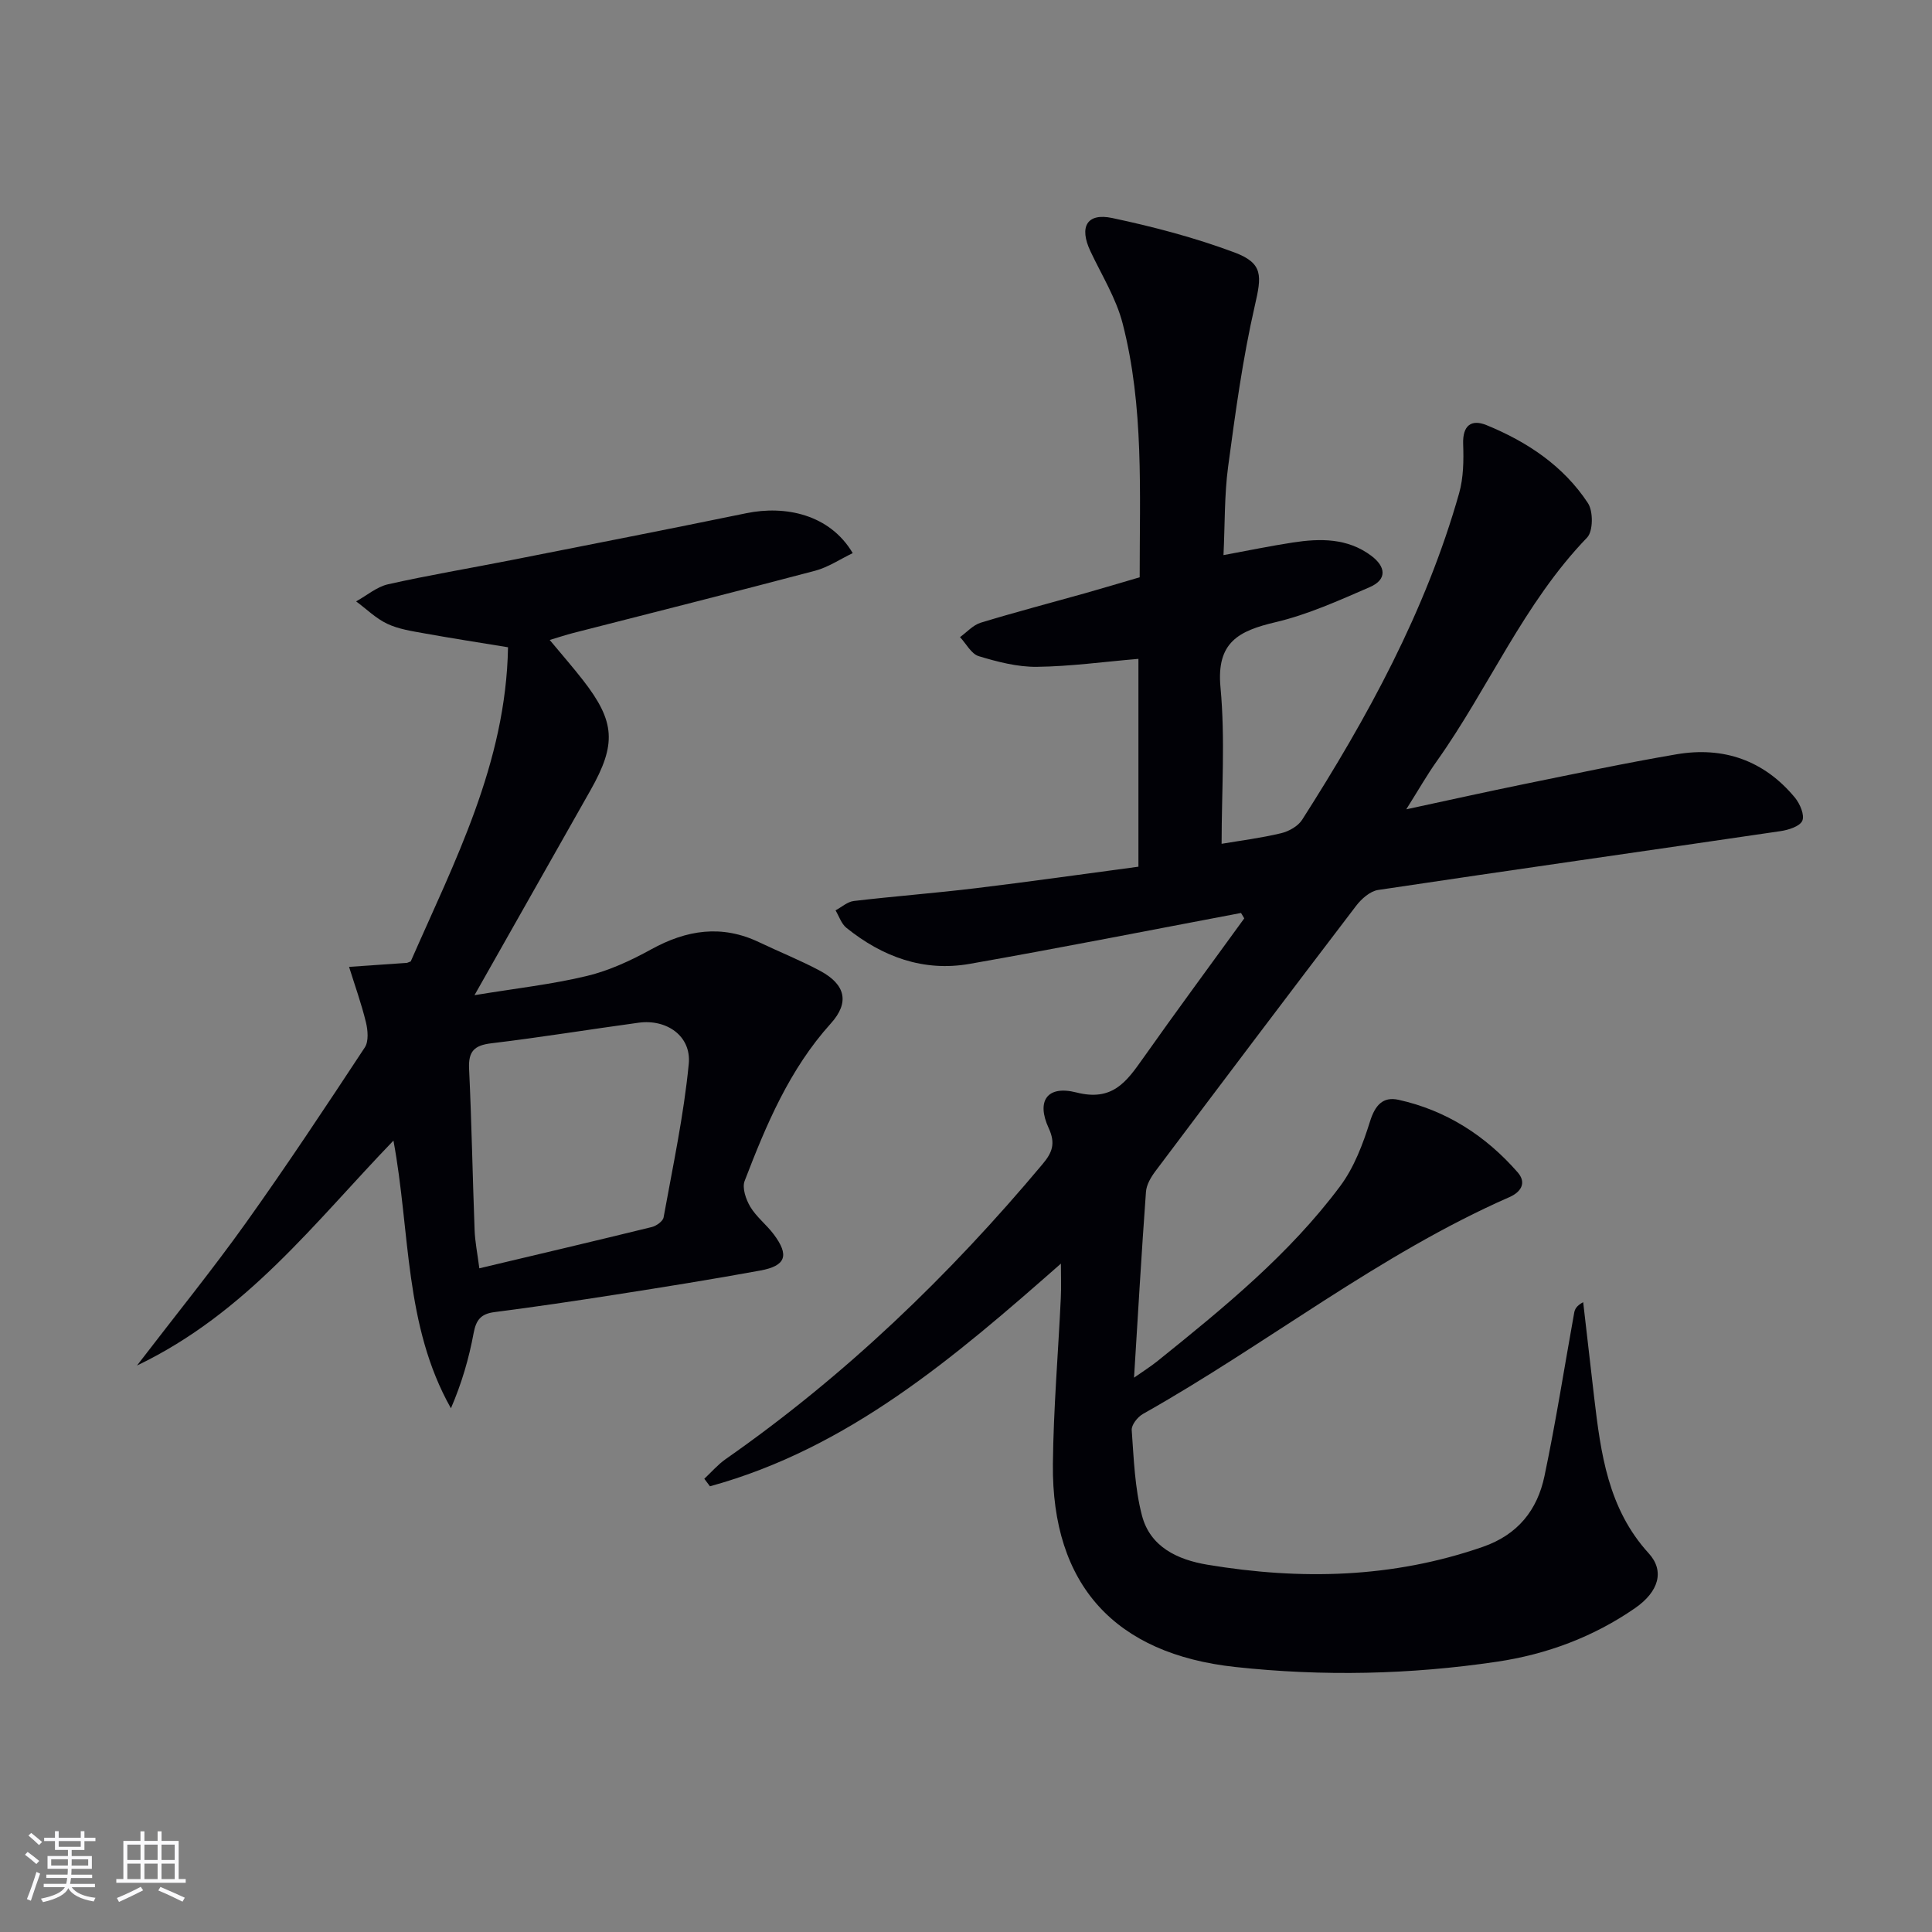 <svg enable-background="new 0 0 400 400" viewBox="0 0 400 400" xmlns="http://www.w3.org/2000/svg"><rect x="0" y="0" width="400" height="400" fill="#808080" stroke="none"/><path d="m256.94 189.02c-18.73 3.54-37.42 7.24-56.19 10.54-9.56 1.68-18.07-1.47-25.52-7.47-1.04-.84-1.51-2.39-2.24-3.61 1.26-.67 2.47-1.79 3.79-1.94 8.41-.99 16.86-1.63 25.27-2.65 11.18-1.35 22.33-2.94 33.65-4.45 0-14.48 0-28.54 0-43.03-7.23.61-14.13 1.57-21.04 1.65-4.02.04-8.14-1.03-12.03-2.21-1.54-.47-2.59-2.58-3.87-3.94 1.41-1.02 2.69-2.49 4.27-2.98 7.14-2.18 14.37-4.07 21.56-6.09 3.67-1.03 7.31-2.14 11.37-3.32-.02-17.62.91-35.3-3.53-52.55-1.34-5.21-4.34-10.01-6.67-14.96-2.37-5.02-.76-7.99 4.52-6.87 8.55 1.81 17.09 4.06 25.26 7.11 6.08 2.27 5.67 4.88 4.25 11.07-2.51 10.95-4.02 22.14-5.52 33.29-.79 5.88-.65 11.88-.96 18.32 5.03-.93 9.67-1.89 14.35-2.61 5.68-.87 11.32-.94 16.24 2.74 3.02 2.26 3.34 4.92-.31 6.5-6.37 2.76-12.8 5.68-19.51 7.26-7.61 1.79-12.27 4.14-11.39 13.49 1 10.68.23 21.53.23 32.39 3.84-.65 8.13-1.19 12.31-2.19 1.61-.38 3.51-1.45 4.36-2.78 13.55-21.22 25.59-43.2 32.5-67.59.92-3.24.96-6.83.84-10.23-.13-3.85 1.71-5.17 4.84-3.89 8.43 3.45 15.93 8.44 21 16.15 1.11 1.69 1.08 5.82-.18 7.13-13.14 13.62-20.36 31.15-31.13 46.31-2 2.81-3.71 5.83-6.31 9.95 8.86-1.9 16.51-3.61 24.2-5.18 10.57-2.15 21.12-4.4 31.75-6.21 9.74-1.66 18.14 1.26 24.52 8.97 1.04 1.26 2.04 3.6 1.53 4.78-.5 1.17-2.88 1.92-4.53 2.16-27.76 4.09-55.55 8.02-83.3 12.18-1.66.25-3.45 1.84-4.55 3.28-13.92 18.24-27.74 36.56-41.53 54.91-.94 1.25-1.88 2.83-1.98 4.31-.92 12.58-1.64 25.17-2.47 38.47 1.83-1.29 3.44-2.29 4.9-3.47 13.63-10.97 27.23-22.04 37.77-36.17 2.89-3.87 4.72-8.72 6.18-13.39 1.05-3.37 2.67-5.21 5.9-4.5 9.88 2.18 18.05 7.44 24.67 15.01 1.93 2.21.65 4.11-1.68 5.13-27.11 11.91-50.28 30.49-75.91 44.91-1.09.62-2.39 2.26-2.31 3.34.43 5.92.63 11.98 2.12 17.68 1.7 6.5 7.34 9.15 13.57 10.19 19.28 3.21 38.3 2.79 57-3.7 7.27-2.52 11.3-7.64 12.77-14.67 2.35-11.18 4.11-22.49 6.14-33.74.13-.74.41-1.46 1.87-2.25.76 6.56 1.5 13.12 2.27 19.68 1.37 11.61 2.87 23.09 11.31 32.33 3.31 3.63 2.1 7.92-2.86 11.35-8.61 5.95-18.25 9.55-28.56 11.08-18 2.67-36.06 3.06-54.2 1.09-24.87-2.7-38-16.93-37.75-42.03.12-11.46 1.1-22.92 1.64-34.38.11-2.26.02-4.53.02-7.1-22.01 19.36-43.97 38.23-72.66 46.1-.39-.52-.78-1.04-1.17-1.56 1.46-1.36 2.79-2.92 4.41-4.06 24.74-17.28 46.28-37.99 65.62-61.08 1.99-2.37 2.75-4.25 1.27-7.45-2.59-5.61-.35-8.93 5.73-7.39 7.44 1.9 10.34-2.17 13.75-6.99 6.89-9.76 13.99-19.37 21.01-29.05-.21-.36-.44-.74-.67-1.12z" fill="#010106"/><path d="m85.04 199.05c9.01-20.59 19.72-40.96 20.14-65.04-6.02-.99-11.69-1.86-17.33-2.88-2.6-.47-5.32-.87-7.67-1.98-2.36-1.11-4.31-3.06-6.45-4.64 2.2-1.21 4.26-3.01 6.61-3.54 8.41-1.89 16.92-3.31 25.38-4.98 16.28-3.21 32.56-6.4 48.82-9.74 7.97-1.64 17.21.18 22.01 8.27-2.62 1.25-5.07 2.92-7.77 3.64-16.67 4.41-33.39 8.61-50.09 12.89-1.53.39-3.03.9-4.88 1.45 2.52 3.04 4.81 5.64 6.93 8.37 6.64 8.55 6.92 13.19 1.51 22.75-7.69 13.59-15.39 27.18-24.01 42.42 8.67-1.43 16.08-2.24 23.28-3.98 4.61-1.11 9.1-3.19 13.29-5.5 7.33-4.04 14.61-5.18 22.36-1.48 4.2 2.01 8.54 3.73 12.64 5.93 5.27 2.83 6.11 6.56 2.21 10.88-8.56 9.48-13.38 20.96-17.85 32.61-.56 1.46.27 3.85 1.18 5.37 1.26 2.1 3.35 3.69 4.84 5.68 3.26 4.35 2.54 6.53-2.78 7.5-9.94 1.82-19.93 3.42-29.91 4.98-8.37 1.31-16.75 2.55-25.14 3.63-2.79.36-3.79 1.61-4.3 4.34-.97 5.26-2.48 10.43-4.7 15.57-9.7-17.2-8.38-36.46-11.9-55.42-16.28 16.87-30.35 35.66-53.1 46.57 8.14-10.61 15.63-19.85 22.53-29.51 8.5-11.91 16.58-24.12 24.64-36.35.83-1.26.63-3.57.23-5.22-.94-3.87-2.3-7.64-3.49-11.46 3.96-.27 7.92-.54 11.88-.82.12.02.28-.08.89-.31zm14.2 63.54c12.26-2.91 23.99-5.67 35.69-8.54.95-.23 2.31-1.19 2.46-2 1.91-10.57 4.18-21.12 5.21-31.79.56-5.77-4.59-9.31-10.37-8.52-10.16 1.38-20.29 3.04-30.48 4.26-3.56.42-4.81 1.66-4.63 5.3.53 11.11.72 22.23 1.14 33.34.08 2.41.58 4.82.98 7.95z" fill="#010106"/><g fill="#fafafc"><path d="m5.17 384 .55-.58c.85.61 1.65 1.24 2.4 1.87l-.59.64c-.83-.73-1.62-1.38-2.36-1.93m1.22 9.53-.82-.34c.71-1.76 1.37-3.64 1.98-5.63.24.13.5.25.76.36-.6 1.67-1.24 3.54-1.92 5.61m-.5-13.5.57-.54c.56.44 1.31 1.06 2.26 1.87l-.64.64c-.68-.66-1.41-1.32-2.19-1.97m3.25.46h2.24v-1.36h.77v1.36h4.57v-1.36h.76v1.36h2.28v.69h-2.28v1.84h-2.64v1.26h4.18v2.64h-4.21c0 .45-.02.86-.05 1.21h4.32v.69h-4.38c-.04.34-.1.75-.19 1.22h5.15v.69h-4.82c.87 1.19 2.51 1.92 4.93 2.19-.17.32-.3.57-.37.76-2.77-.49-4.52-1.41-5.26-2.76-.56 1.26-2.3 2.23-5.24 2.9-.12-.24-.26-.48-.43-.72 2.73-.55 4.38-1.34 4.96-2.38h-4.38v-.69h4.65c.1-.38.17-.79.21-1.22h-4.32v-.69h4.4c.03-.34.05-.75.05-1.21h-4.2v-2.64h4.23v-1.26h-2.69v-1.84h-2.24zm1.46 4.46v1.29h3.45c.01-.4.02-.57.01-.53v-.32-.45h-3.46zm1.55-2.59h4.57v-1.19h-4.57zm6.11 2.59h-3.42v.77c-.01.19-.01.37-.02.53h3.44z"/><path d="m32.63 379.16h.82v1.98h3.54v7.89h1.46v.78h-14.37v-.78h1.46v-7.89h3.54v-1.98h.82v1.98h2.73zm-3.49 11.48.5.73c-1.61.82-3.28 1.63-5 2.41-.13-.27-.28-.55-.44-.82 1.75-.72 3.4-1.49 4.94-2.32m-2.78-5.55h2.73v-3.18h-2.73zm0 3.95h2.73v-3.2h-2.73zm3.54-3.95h2.73v-3.18h-2.73zm0 3.95h2.73v-3.2h-2.73zm7.89 4.68c-1.84-.92-3.51-1.7-5.02-2.32l.45-.73c1.89.8 3.57 1.55 5.04 2.23zm-1.62-11.81h-2.73v3.18h2.73zm-2.73 7.13h2.73v-3.2h-2.73z"/></g></svg>
